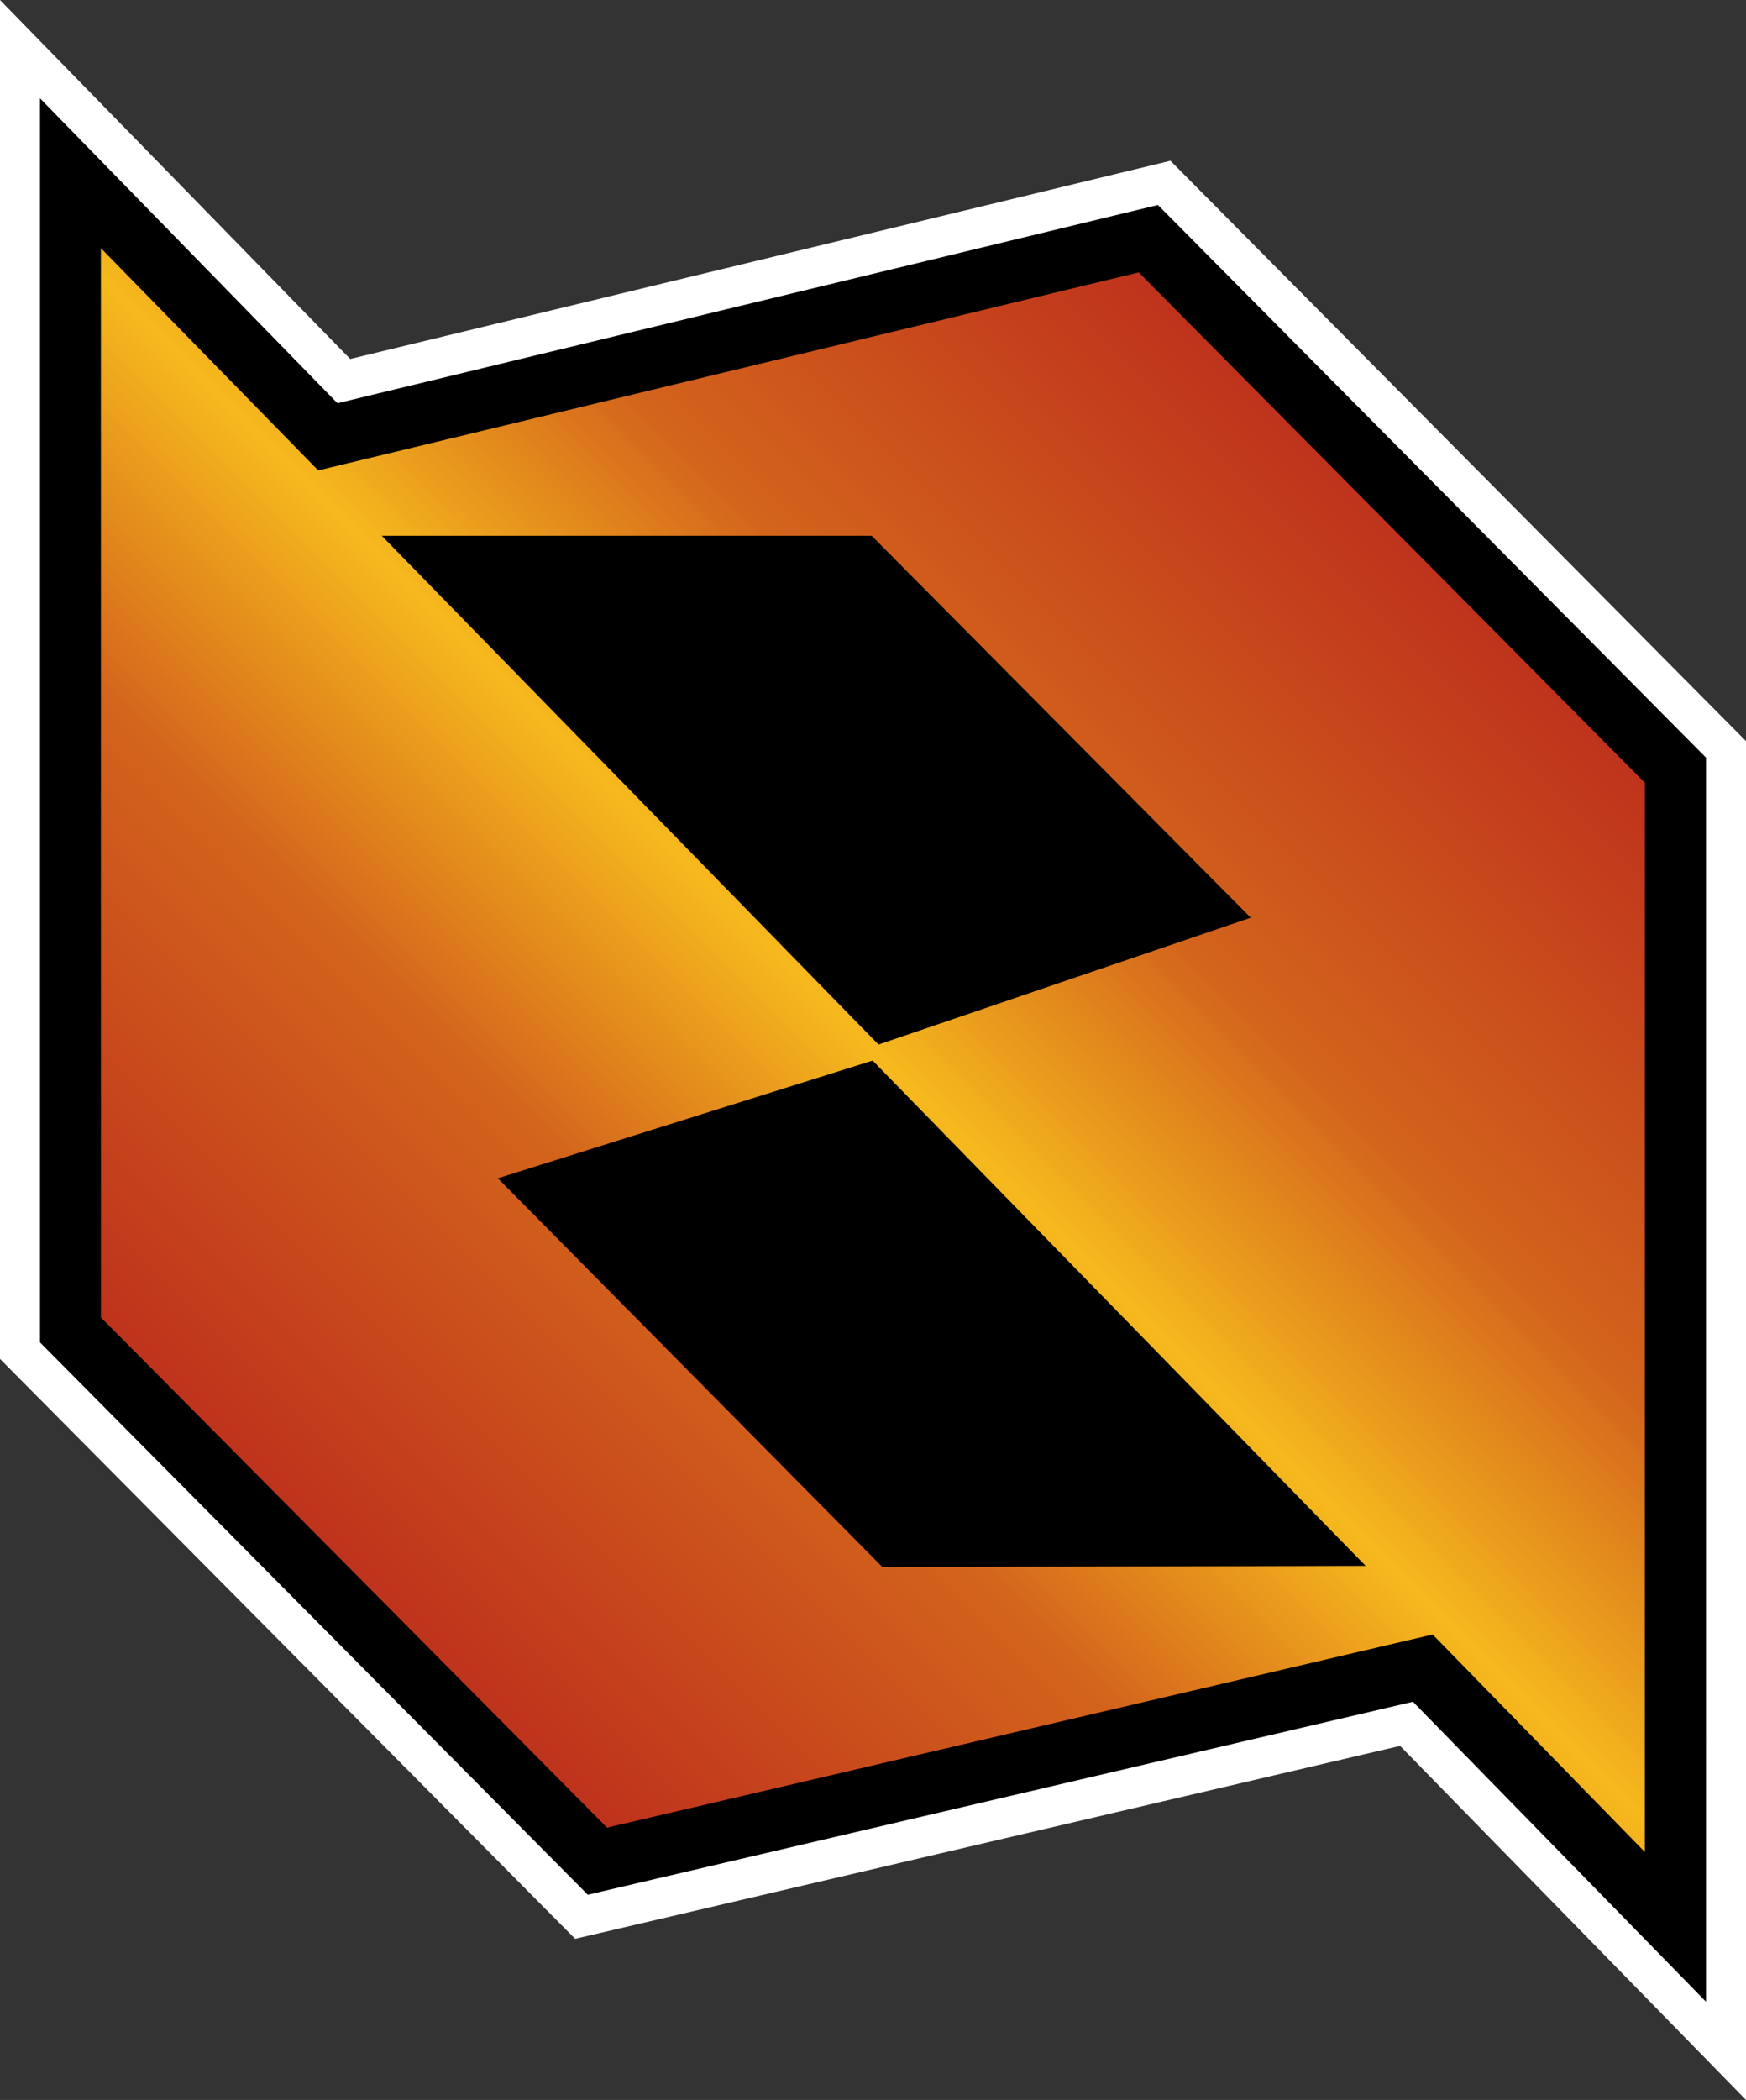 <svg xmlns="http://www.w3.org/2000/svg" xmlns:xlink="http://www.w3.org/1999/xlink" width="599.999" height="721.429"><rect width="100%" height="100%" fill="#333333" stroke="none"/><linearGradient id="a" x1="0" x2="1" y1="0" y2="0" gradientTransform="matrix(20.854 20.854 20.854 -20.854 748.339 361.665)" gradientUnits="userSpaceOnUse" spreadMethod="pad"><stop offset="0" style="stop-color:#bf331c"/><stop offset=".3" style="stop-color:#d3641c"/><stop offset=".5" style="stop-color:#f6b91d"/><stop offset=".7" style="stop-color:#d3641c"/><stop offset="1" style="stop-color:#bf331c"/></linearGradient><linearGradient xlink:href="#a" id="b" x1="0" x2="1" y1="0" y2="0" gradientTransform="matrix(358.516 -358.516 358.516 358.515 120.75 540.012)" gradientUnits="userSpaceOnUse" spreadMethod="pad"/><path d="M593.123 704.553 483.34 592.206l-283.522 66.29L6.877 464.01V16.893l111.28 114.032 281.906-68.096 193.06 194.608Z" style="stroke:#fff;stroke-width:13.753"/><path d="M34.675 452.594 208.6 627.862 492.33 561.52l72.926 74.748V268.92L391.33 93.585 109.355 161.61l-74.68-76.347Zm96.496-268.548h168.356l130.277 131.223-127.922 43.58zm39.9 220.739 128.8-40.434 169.422 173.6-166.07.395z" style="fill:url(#b)"/></svg>
